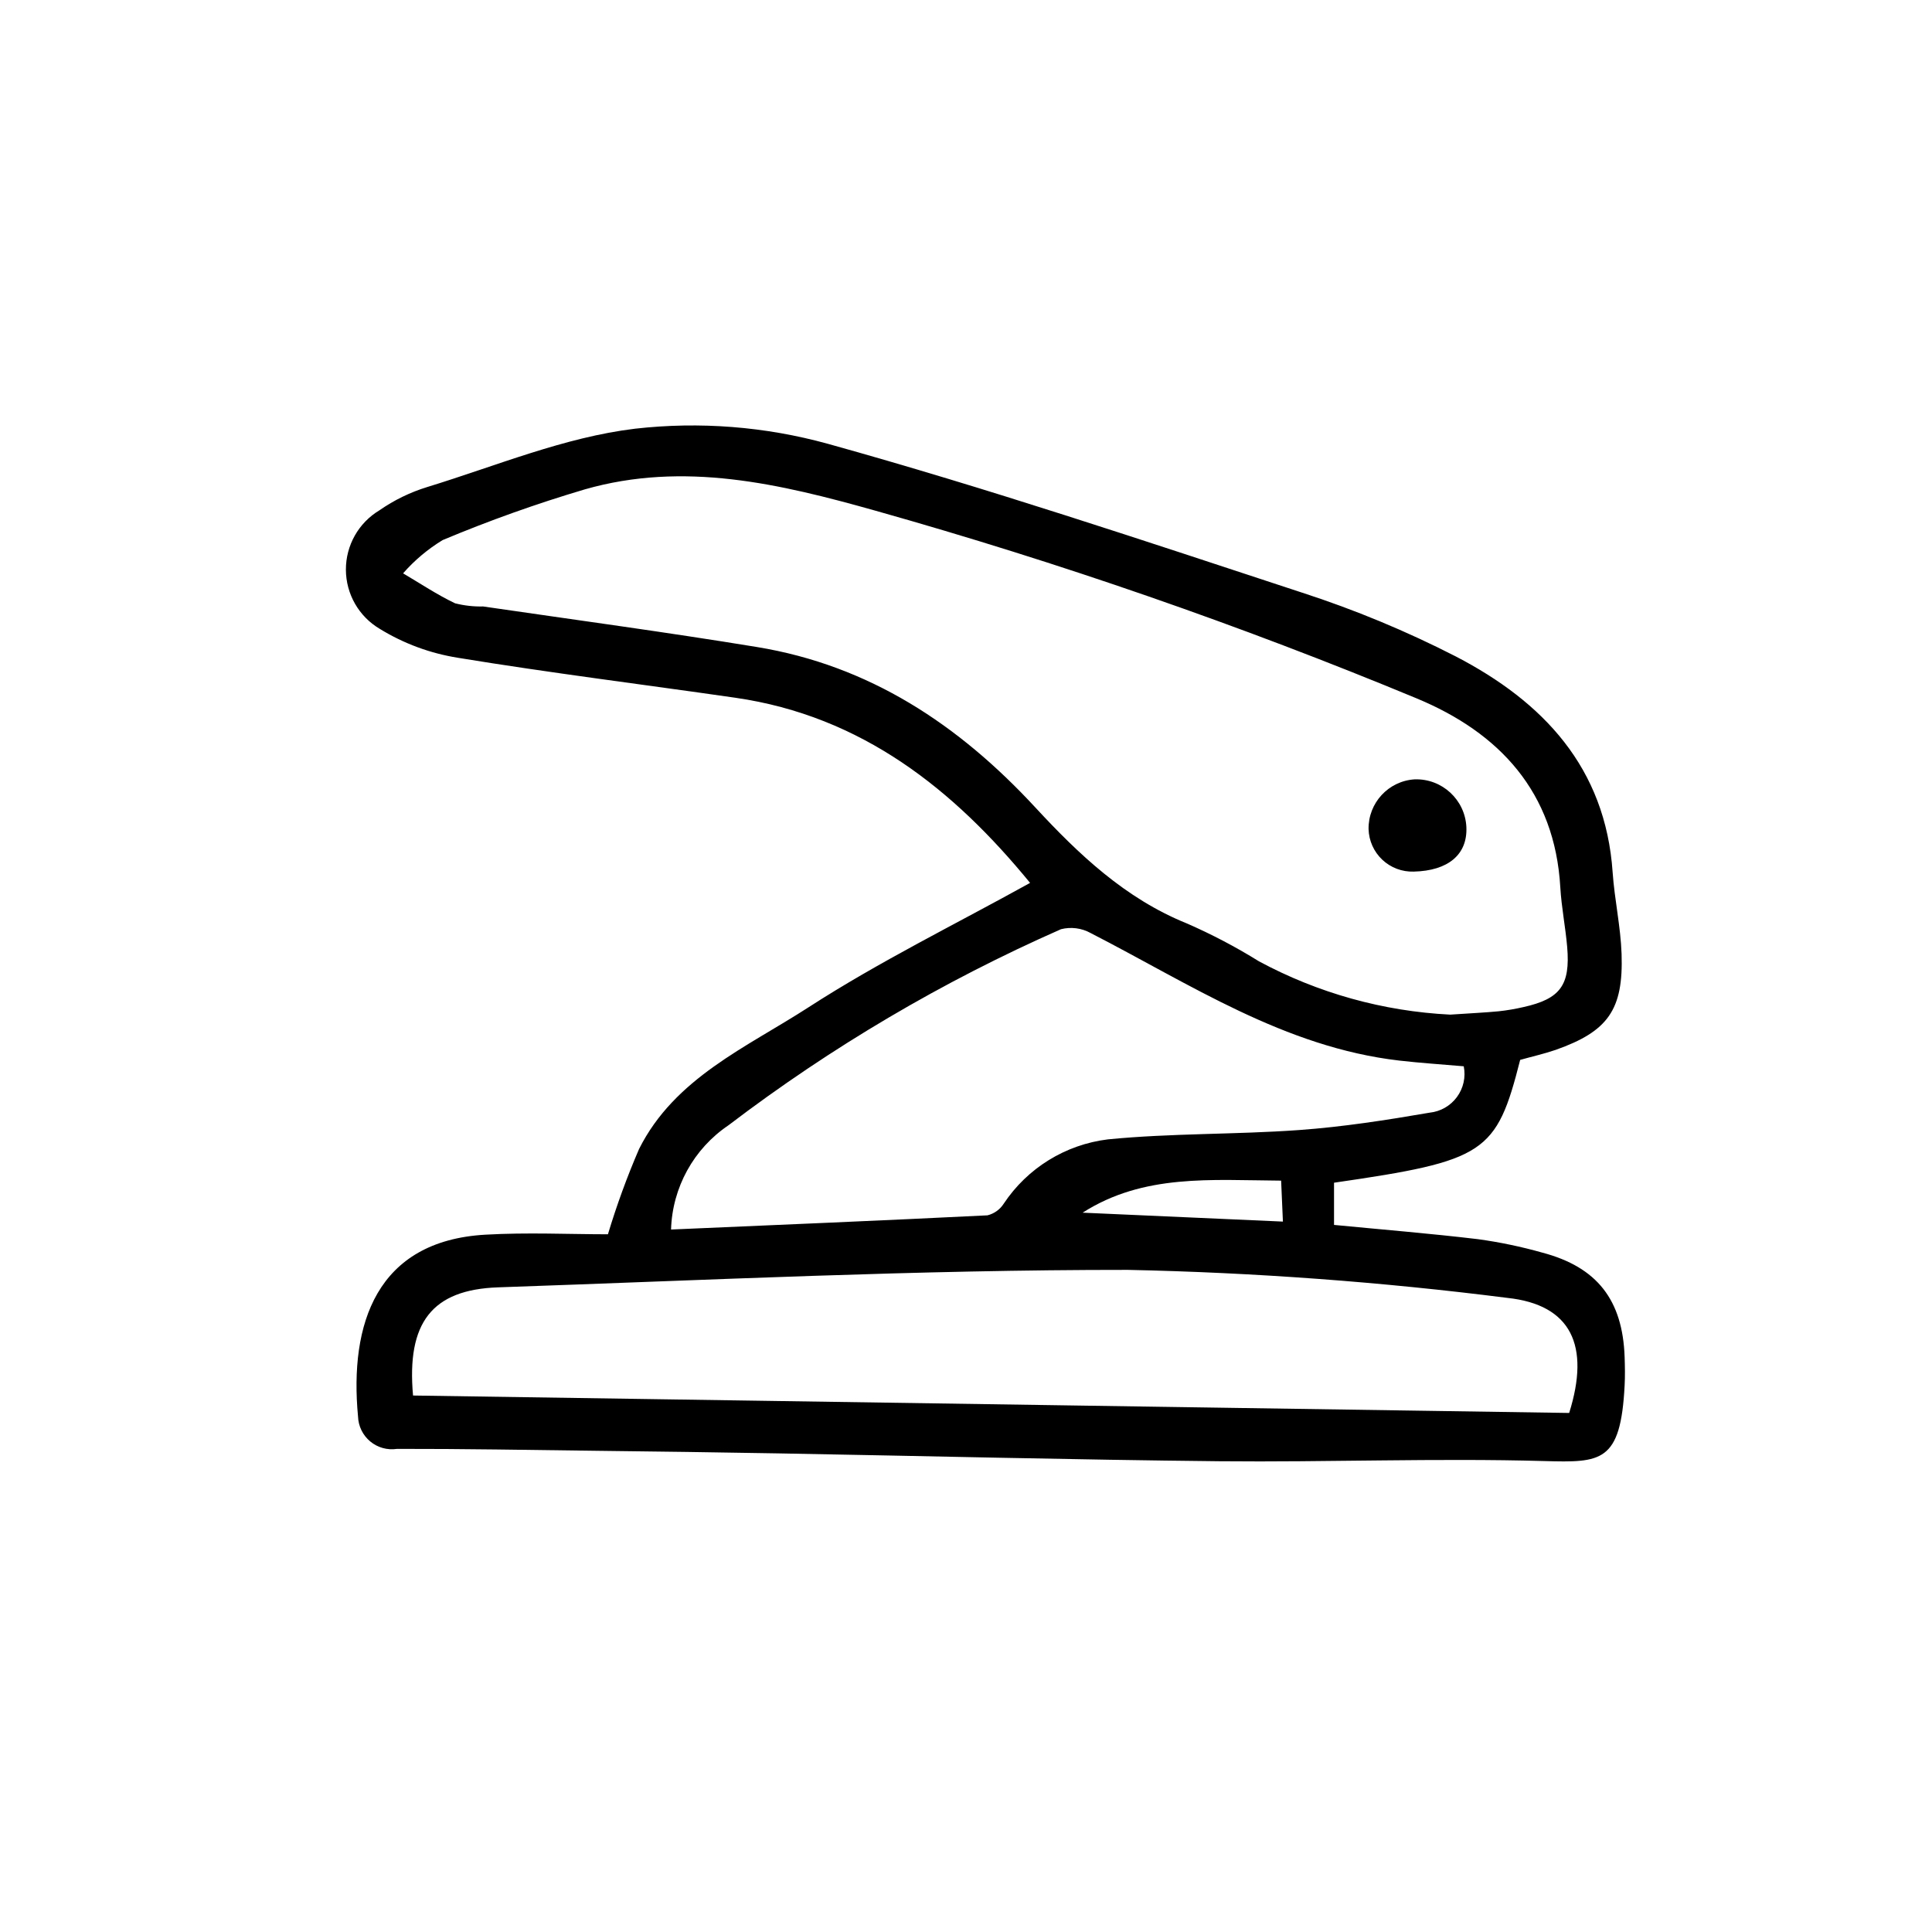 <?xml version="1.0" encoding="UTF-8"?>
<!-- Uploaded to: SVG Repo, www.svgrepo.com, Generator: SVG Repo Mixer Tools -->
<svg fill="#000000" width="800px" height="800px" version="1.1" viewBox="144 144 512 512" xmlns="http://www.w3.org/2000/svg">
 <path d="m546.86 424.88c-6.297 24.793-9.234 26.734-49.328 32.551v11.184c12.773 1.238 25.461 2.266 38.098 3.773 5.785 0.793 11.512 1.988 17.129 3.578 14.504 3.84 21.266 12.551 21.785 27.668 0.086 2.519 0.133 5.039 0 7.516-1.043 20.477-6.207 20.465-21.367 20.043-28.652-0.801-57.348 0.336-86.027 0.051-38.969-0.395-77.934-1.391-116.88-2.082-16.152-0.289-32.305-0.504-48.457-0.691-17.543-0.215-35.09-0.535-52.633-0.504l0.004 0.004c-2.531 0.379-5.106-0.34-7.074-1.977-1.965-1.637-3.141-4.035-3.227-6.594-2.316-24.5 4.863-46.551 33.754-48.199 11.082-0.637 22.223-0.105 32.469-0.105h0.004c2.316-7.688 5.07-15.238 8.254-22.609 9.438-18.832 28.5-26.934 44.84-37.504 18.824-12.172 39.102-22.094 58.781-33.008-20.152-24.621-44.48-44.234-78.172-49.074-24.477-3.527-49.027-6.578-73.422-10.578v-0.004c-7.352-1.16-14.402-3.766-20.742-7.664-5.547-3.277-8.961-9.234-8.98-15.68-0.02-6.441 3.352-12.422 8.879-15.734 3.887-2.707 8.168-4.789 12.695-6.18 18.27-5.602 36.363-13.211 55.082-15.457 17.109-1.934 34.426-0.578 51.027 3.996 42.27 11.754 83.945 25.719 125.65 39.434 14.035 4.547 27.68 10.207 40.809 16.934 23.105 11.992 39.672 29.422 41.559 57.234 0.504 7.215 2.117 14.363 2.367 21.574 0.504 14.844-3.606 20.547-17.473 25.453-3.102 1.062-6.359 1.789-9.398 2.652zm-18.559-11.992c5.637-0.379 9.254-0.539 12.855-0.887 2.215-0.238 4.41-0.613 6.578-1.117 9.754-2.168 12.449-5.793 11.586-15.93-0.449-5.269-1.512-10.496-1.82-15.766-1.441-25.316-16.184-41.039-38.113-50.125h0.004c-46.73-19.379-94.57-35.969-143.27-49.691-25.449-7.164-50.883-13.215-77.18-5.672h0.004c-12.781 3.789-25.344 8.27-37.637 13.426-3.926 2.387-7.461 5.359-10.484 8.816 4.57 2.691 9.008 5.668 13.777 7.941h0.004c2.426 0.617 4.922 0.898 7.426 0.836 24.184 3.527 48.43 6.793 72.547 10.746 29.824 4.887 53.484 20.566 73.773 42.492 11.496 12.43 23.832 24.148 40.098 30.73 6.637 2.891 13.051 6.258 19.195 10.078 15.625 8.414 32.93 13.238 50.652 14.121zm31.547 105.56c5.617-17.875 0.535-28.688-16.375-30.492-33.379-4.242-66.957-6.723-100.59-7.426-55.621-0.031-111.25 2.715-166.87 4.629-17.523 0.605-24.289 9.352-22.551 28.668zm-27.941-91.871c-6.047-0.527-11.586-0.875-17.07-1.512-30.48-3.527-55.465-20.293-81.82-33.805h0.004c-2.394-1.32-5.203-1.684-7.852-1.008-31.312 13.789-60.887 31.227-88.109 51.953-9.23 6.223-14.895 16.508-15.223 27.633 28.441-1.234 56.156-2.387 83.859-3.762 1.781-0.445 3.324-1.551 4.309-3.098 6.273-9.438 16.359-15.66 27.609-17.035 16.809-1.656 33.816-1.254 50.684-2.473 11.586-0.836 23.113-2.629 34.566-4.602 2.891-0.301 5.519-1.805 7.238-4.144 1.723-2.34 2.379-5.297 1.805-8.148zm-101.02 38.793 53.098 2.363-0.473-10.852c-18.52-0.121-36.434-1.852-52.625 8.504zm101.72-102.15c-0.328-7.266-6.438-12.918-13.707-12.684-6.941 0.43-12.316 6.238-12.215 13.188 0.086 3.082 1.395 6.004 3.641 8.117 2.242 2.109 5.234 3.242 8.316 3.144 9.152-0.211 14.27-4.527 13.965-11.766z"/>
</svg>